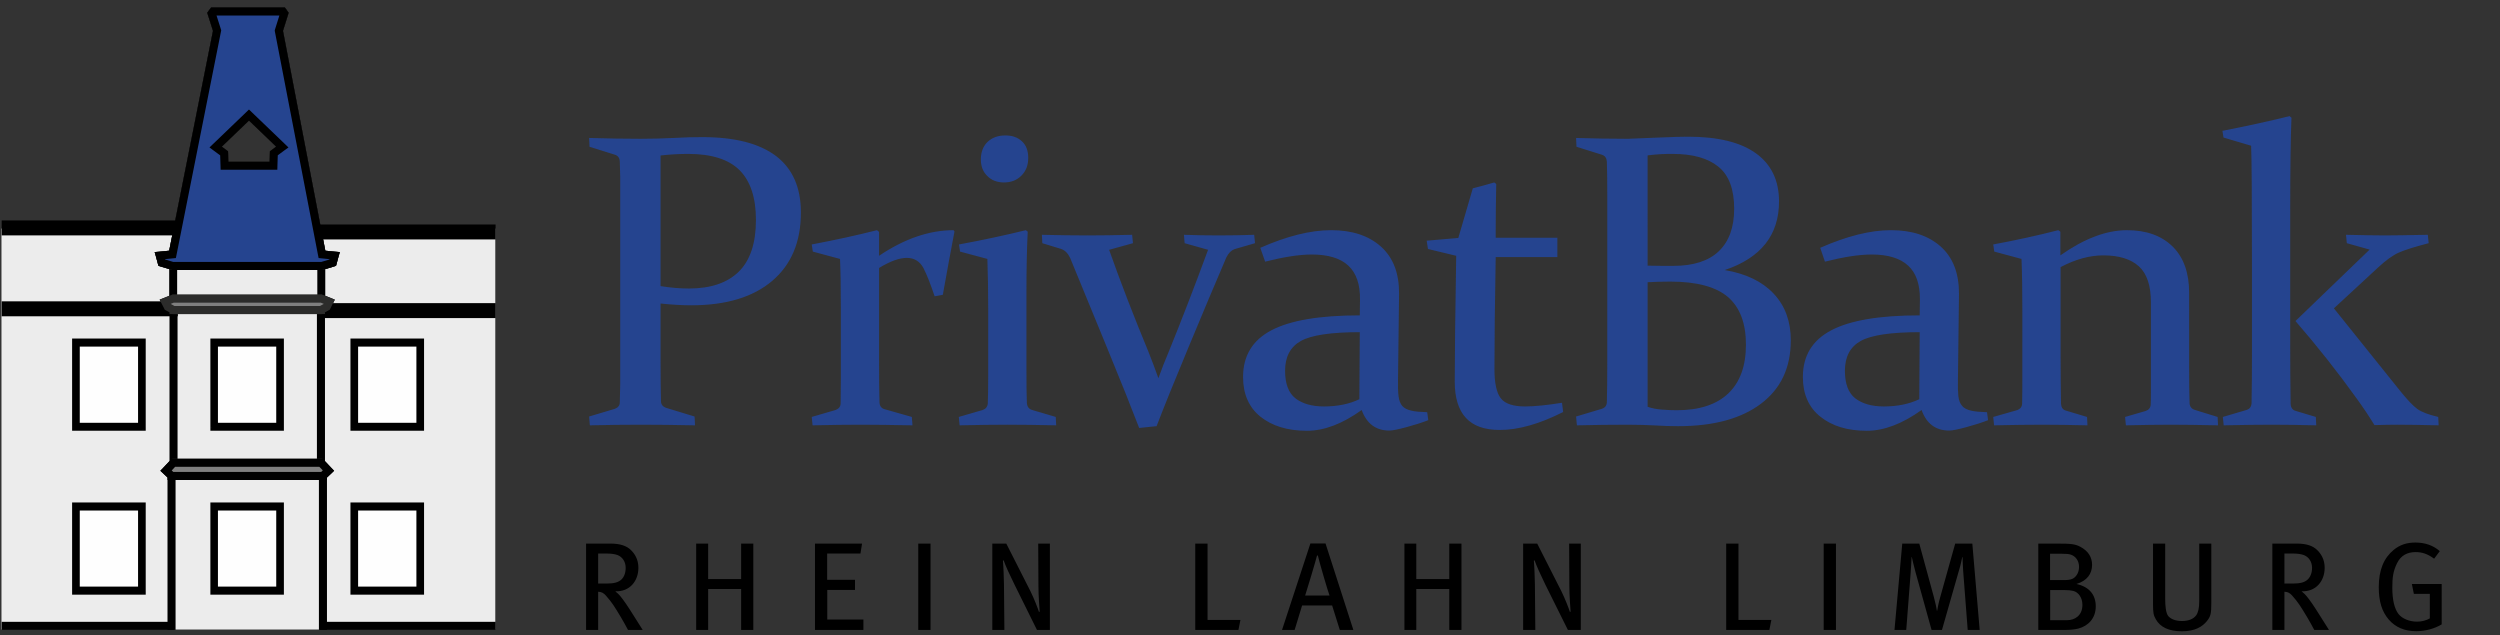 <?xml version="1.0" encoding="utf-8"?>
<!-- Generator: Adobe Illustrator 22.1.0, SVG Export Plug-In . SVG Version: 6.00 Build 0)  -->
<svg version="1.1" id="Ebene_1" xmlns="http://www.w3.org/2000/svg" xmlns:xlink="http://www.w3.org/1999/xlink" x="0px" y="0px"
	 width="669px" height="170px" viewBox="0 0 669 170" style="enable-background:new 0 0 669 170;" xml:space="preserve">
<rect x="0" y="0" width="669" height="170" fill="#333333" stroke="none"/>
<g id="Ebene_x0020_1">
	<g>
		<polygon style="fill:#ECECEC;" points="0.396,61.157 132.538,61.157 132.538,168.462 0.396,168.462 		"/>
	</g>
	<g>
		<rect x="0.449" y="80.637" width="47.118" height="4"/>
	</g>
	<g>
		<rect x="85.5" y="81.118" width="47.118" height="4"/>
	</g>
	<g>
		<g>
			<path d="M87.496,127.331v41.236H85.34v-41.236l0.346-0.798L87.496,127.331z M85.34,127.331v-0.479l0.346-0.319L85.34,127.331z
				 M88.641,126.721l-1.49,1.383l-1.464-1.568l1.464-1.383l1.518,0.054L88.641,126.721z M88.667,125.205l0.746,0.772l-0.772,0.745
				L88.667,125.205z M86.671,123.078l1.996,2.126l-1.544,1.462l-1.996-2.1l-0.32-0.745L86.671,123.078z M85.127,124.566l-0.32-0.319
				v-0.426L85.127,124.566z M86.963,82.958v40.864h-2.156V82.958l0.559-0.931L86.963,82.958z M84.808,82.958V82.32l0.559-0.293
				L84.808,82.958z M87.949,83.038l-1.544,0.852l-1.037-1.861l1.544-0.852l1.49,1.409L87.949,83.038z M88.402,82.586l-0.159,0.293
				l-0.293,0.159L88.402,82.586z M89.067,81.23l-0.665,1.356l-1.943-0.957l0.691-1.356l1.357-0.531L89.067,81.23z M88.508,79.741
				l1.091,0.452l-0.532,1.036L88.508,79.741z M86.378,78.89l2.13,0.852l-0.799,1.993l-2.13-0.852l-0.665-0.984L86.378,78.89z
				 M85.579,80.884l-0.665-0.267v-0.719L85.579,80.884z M87.044,71.207v8.694h-2.13v-8.694l0.746-1.011L87.044,71.207z
				 M84.914,71.207v-0.798l0.746-0.212L84.914,71.207z M89.36,71.313l-3.061,0.931l-0.638-2.047l3.088-0.931l1.331,1.303
				L89.36,71.313z M90.079,70.569l-0.159,0.559l-0.559,0.186L90.079,70.569z M90.583,68.681l-0.506,1.888L88,69.984l0.532-1.861
				l1.146-0.772L90.583,68.681z M89.679,67.351l1.252,0.105l-0.346,1.224L89.679,67.351z M86.245,67.006l3.435,0.346l-0.212,2.126
				l-3.435-0.346L85.1,68.255L86.245,67.006z M86.032,69.132l-0.772-0.079l-0.159-0.798L86.032,69.132z M75.677,7.983l11.526,59.873
				L85.1,68.254L73.575,8.381l0.026-0.531L75.677,7.983z M73.575,8.381l-0.054-0.267L73.6,7.848L73.575,8.381z M77.248,3.409
				L75.65,8.514L73.601,7.85l1.598-5.105L76.236,2L77.248,3.409z M70.371,2.001h1.351l-0.418,1.3L70.371,2.001z M66.36,2.001h9.877
				v2.154H66.36l0,0C66.36,4.155,66.36,2.001,66.36,2.001z M56.484,2.001h9.877v2.154h-9.877l-1.038-0.746L56.484,2.001z
				 M57.07,8.515L55.446,3.41l2.049-0.664l1.624,5.105l0.026,0.531L57.07,8.515z M59.119,7.85l0.079,0.267l-0.054,0.267L59.119,7.85
				z M45.117,67.857L57.044,7.983l2.103,0.398L47.22,68.282l-0.932,0.852L45.117,67.857z M47.22,68.282l-0.159,0.772l-0.772,0.079
				L47.22,68.282z M42.669,67.351l3.408-0.346l0.212,2.126l-3.408,0.346l-1.146-0.798L42.669,67.351z M41.737,68.681l-0.346-1.224
				l1.278-0.105L41.737,68.681z M42.242,70.569l-0.506-1.888l2.077-0.559l0.506,1.888l-1.357,1.303L42.242,70.569z M42.962,71.313
				l-0.559-0.186l-0.159-0.559L42.962,71.313z M46.022,72.244l-3.061-0.931l0.638-2.047l3.061,0.931l0.746,1.011L46.022,72.244z
				 M46.661,70.196l0.746,0.212v0.798L46.661,70.196z M45.276,79.901v-8.694h2.13v8.694l-0.665,0.983L45.276,79.901z M47.406,79.901
				v0.719l-0.665,0.267L47.406,79.901z M43.812,79.741l2.13-0.852l0.799,1.993l-2.13,0.852l-1.357-0.505L43.812,79.741z
				 M43.253,81.23l-0.532-1.036l1.091-0.452L43.253,81.23z M43.946,82.586l-0.691-1.356l1.916-0.957l0.691,1.356l-1.49,1.409
				L43.946,82.586z M44.372,83.038l-0.293-0.159l-0.133-0.293L44.372,83.038z M45.916,83.889l-1.544-0.852l1.037-1.861l1.544,0.852
				l0.559,0.931L45.916,83.889z M46.953,82.028l0.559,0.293v0.638L46.953,82.028z M45.357,123.822V82.958h2.156v40.864l-0.293,0.745
				L45.357,123.822z M47.514,123.822v0.426l-0.293,0.319L47.514,123.822z M43.652,125.205l1.996-2.126l1.569,1.488l-1.996,2.1
				l-1.518,0.054L43.652,125.205z M43.706,126.721l-0.799-0.745l0.745-0.772L43.706,126.721z M45.17,128.104l-1.464-1.383
				l1.464-1.568l1.464,1.383l0.346,0.798L45.17,128.104z M46.635,126.533l0.346,0.319v0.479L46.635,126.533z M44.825,168.568
				v-41.236h2.156v41.236H44.825z"/>
		</g>
	</g>
	<g>
		<g>
			<polygon style="fill:#2C2C2B;" points="86.166,69.187 46.156,69.187 46.156,67.033 86.166,67.033 			"/>
		</g>
	</g>
	<g>
		<g>
			<polygon style="fill:#2C2C2B;" points="86.166,72.244 46.156,72.244 46.156,70.089 86.166,70.089 			"/>
		</g>
	</g>
	<g>
		<g>
			<polygon style="fill:#2C2C2B;" points="86.166,80.99 46.156,80.99 46.156,78.837 86.166,78.837 			"/>
		</g>
	</g>
	<g>
		<g>
			<polygon style="fill:#2C2C2B;" points="86.166,84.048 46.156,84.048 46.156,81.894 86.166,81.894 			"/>
		</g>
	</g>
	<g>
		<g>
			<polygon style="fill:#2C2C2B;" points="86.272,124.912 46.103,124.912 46.103,122.758 86.272,122.758 			"/>
		</g>
	</g>
	<g>
		<g>
			<polygon style="fill:#2C2C2B;" points="86.778,128.447 45.463,128.447 45.463,126.295 86.778,126.295 			"/>
		</g>
	</g>
	<g>
		<g>
			<path style="fill:#2C2C2B;" d="M60.077,43.264h6.548v2.154h-6.548l-1.065-1.036L60.077,43.264z M60.077,45.418H59.04
				l-0.026-1.036L60.077,45.418z M61.062,40.977l0.106,3.323l-2.156,0.079l-0.106-3.323l1.703-0.903L61.062,40.977z M60.609,40.152
				l0.426,0.319l0.026,0.505L60.609,40.152z M58.347,38.477l2.263,1.676l-1.278,1.729l-2.263-1.676l-0.106-1.621L58.347,38.477z
				 M57.07,40.207l-1.012-0.743l0.904-0.878L57.07,40.207z M67.372,31.566l-8.917,8.561l-1.49-1.542l8.917-8.561h1.49V31.566z
				 M65.88,30.023l0.746-0.719l0.746,0.719H65.88z M74.799,40.126l-8.917-8.561l1.49-1.542l8.917,8.561l-0.133,1.621L74.799,40.126z
				 M76.29,38.585l0.904,0.878l-1.037,0.743L76.29,38.585z M72.643,40.152l2.263-1.676l1.252,1.729l-2.263,1.676l-1.703-0.903
				L72.643,40.152z M72.19,40.977l0.026-0.505l0.426-0.319L72.19,40.977z M72.084,44.3l0.106-3.323l2.156,0.079l-0.106,3.323
				l-1.064,1.036L72.084,44.3z M74.241,44.38l-0.026,1.036h-1.038L74.241,44.38z M66.626,43.264h6.548v2.154h-6.548V43.264z"/>
		</g>
	</g>
	<g>
		<g>
			<path style="fill:#BABABA;" d="M66.626,44.353h-6.548l-0.106-3.323l-2.263-1.676l8.917-8.561l8.917,8.561L73.28,41.03
				l-0.106,3.323C73.175,44.353,66.626,44.353,66.626,44.353z M46.209,71.18h39.904l2.927-0.903l0.532-1.861l-3.435-0.346
				L74.612,8.169l1.624-5.105h-9.877h-9.877l1.624,5.105l-11.924,59.9l-3.408,0.346l0.506,1.861L46.209,71.18z"/>
		</g>
		<g id="_x31_">
			<path style="fill:#2C2C2B;" d="M60.077,43.264h6.548v2.154h-6.548l-1.065-1.036L60.077,43.264z M60.077,45.418H59.04
				l-0.026-1.036L60.077,45.418z M61.062,40.977l0.106,3.323l-2.156,0.079l-0.106-3.323l1.703-0.903L61.062,40.977z M60.609,40.152
				l0.426,0.319l0.026,0.505L60.609,40.152z M58.347,38.477l2.263,1.676l-1.278,1.729l-2.263-1.676l-0.106-1.621L58.347,38.477z
				 M57.07,40.207l-1.012-0.743l0.904-0.878L57.07,40.207z M67.372,31.566l-8.917,8.561l-1.49-1.542l8.917-8.561h1.49V31.566z
				 M65.88,30.023l0.746-0.719l0.746,0.719H65.88z M74.799,40.126l-8.917-8.561l1.49-1.542l8.917,8.561l-0.133,1.621L74.799,40.126z
				 M76.29,38.585l0.904,0.878l-1.037,0.743L76.29,38.585z M72.643,40.152l2.263-1.676l1.252,1.729l-2.263,1.676l-1.703-0.903
				L72.643,40.152z M72.19,40.977l0.026-0.505l0.426-0.319L72.19,40.977z M72.084,44.3l0.106-3.323l2.156,0.079l-0.106,3.323
				l-1.064,1.036L72.084,44.3z M74.241,44.38l-0.026,1.036h-1.038L74.241,44.38z M66.626,43.264h6.548v2.154h-6.548l0,0V43.264z
				 M86.113,72.244H46.209V70.09h39.904l0.32,2.1L86.113,72.244z M86.432,72.191l-0.159,0.054h-0.159L86.432,72.191z M89.36,71.313
				l-2.927,0.878l-0.638-2.047l2.954-0.878l1.331,1.303L89.36,71.313z M90.079,70.569l-0.159,0.559l-0.559,0.186L90.079,70.569z
				 M90.583,68.681l-0.506,1.888L88,69.984l0.532-1.861l1.146-0.772L90.583,68.681z M89.679,67.351l1.252,0.105l-0.346,1.224
				L89.679,67.351z M86.245,67.006l3.435,0.346l-0.212,2.126l-3.435-0.346L85.1,68.255L86.245,67.006z M86.032,69.132l-0.772-0.079
				l-0.159-0.798L86.032,69.132z M75.677,7.983l11.526,59.873L85.1,68.254L73.547,8.381l0.054-0.531L75.677,7.983z M73.547,8.381
				l-0.026-0.267L73.6,7.848L73.547,8.381z M77.248,3.409L75.65,8.514L73.601,7.85l1.598-5.105L76.236,2L77.248,3.409z
				 M70.371,2.001h1.351l-0.418,1.3L70.371,2.001z M66.36,2.001h9.877v2.154H66.36l0,0C66.36,4.155,66.36,2.001,66.36,2.001z
				 M56.484,2.001h9.877v2.154h-9.877l-1.038-0.746L56.484,2.001z M57.07,8.515L55.446,3.41l2.049-0.664l1.624,5.105l0.026,0.531
				L57.07,8.515z M59.119,7.85l0.079,0.267l-0.054,0.267L59.119,7.85z M45.117,67.857L57.044,7.983l2.103,0.398L47.22,68.282
				l-0.932,0.852L45.117,67.857z M47.22,68.282l-0.159,0.772l-0.772,0.079L47.22,68.282z M42.669,67.351l3.408-0.346l0.212,2.126
				l-3.408,0.346l-1.146-0.798L42.669,67.351z M41.737,68.681l-0.346-1.224l1.278-0.105L41.737,68.681z M42.242,70.569l-0.506-1.888
				l2.077-0.559l0.506,1.861l-1.357,1.329L42.242,70.569z M42.962,71.313l-0.559-0.186l-0.159-0.559L42.962,71.313z M45.89,72.191
				l-2.927-0.878l0.638-2.047l2.927,0.878l-0.32,2.1L45.89,72.191z M46.209,72.244H46.05l-0.16-0.054L46.209,72.244z"/>
		</g>
	</g>
	<g>
		<g>
			<path style="fill:#636362;" d="M66.626,44.353h-6.548l-0.106-3.323l-2.263-1.676l8.917-8.561l8.917,8.561L73.28,41.03
				l-0.106,3.323C73.175,44.353,66.626,44.353,66.626,44.353z M46.209,71.18h39.904l2.927-0.903l0.532-1.861l-3.435-0.346
				L74.612,8.169l1.624-5.105h-9.877h-9.877l1.624,5.105l-11.924,59.9l-3.408,0.346l0.506,1.861L46.209,71.18z"/>
		</g>
	</g>
	<g>
		<g>
			<path style="fill:#25448F;" d="M66.626,44.353h-6.548l-0.106-3.323l-2.263-1.676l8.917-8.561l8.917,8.561L73.28,41.03
				l-0.106,3.323C73.175,44.353,66.626,44.353,66.626,44.353z M46.209,71.18h39.904l2.927-0.903l0.532-1.861l-3.435-0.346
				L74.612,8.169l1.624-5.105h-9.877h-9.877l1.624,5.105l-11.924,59.9l-3.408,0.346l0.506,1.861L46.209,71.18z"/>
		</g>
		<g id="_x31__2_">
			<path d="M60.077,43.264h6.548v2.154h-6.548l-1.065-1.036L60.077,43.264z M60.077,45.418H59.04l-0.026-1.036L60.077,45.418z
				 M61.062,40.977l0.106,3.323l-2.156,0.079l-0.106-3.323l1.703-0.903L61.062,40.977z M60.609,40.152l0.426,0.319l0.026,0.505
				L60.609,40.152z M58.347,38.477l2.263,1.676l-1.278,1.729l-2.263-1.676l-0.106-1.621L58.347,38.477z M57.07,40.207l-1.012-0.743
				l0.904-0.878L57.07,40.207z M67.372,31.566l-8.917,8.561l-1.49-1.542l8.917-8.561h1.49V31.566z M65.88,30.023l0.746-0.719
				l0.746,0.719H65.88z M74.799,40.126l-8.917-8.561l1.49-1.542l8.917,8.561l-0.133,1.621L74.799,40.126z M76.29,38.585l0.904,0.878
				l-1.037,0.743L76.29,38.585z M72.643,40.152l2.263-1.676l1.252,1.729l-2.263,1.676l-1.703-0.903L72.643,40.152z M72.19,40.977
				l0.026-0.505l0.426-0.319L72.19,40.977z M72.084,44.3l0.106-3.323l2.156,0.079l-0.106,3.323l-1.064,1.036L72.084,44.3z
				 M74.241,44.38l-0.026,1.036h-1.038L74.241,44.38z M66.626,43.264h6.548v2.154h-6.548l0,0V43.264z M86.113,72.244H46.209V70.09
				h39.904l0.32,2.1L86.113,72.244z M86.432,72.191l-0.159,0.054h-0.159L86.432,72.191z M89.36,71.313l-2.927,0.878l-0.638-2.047
				l2.954-0.878l1.331,1.303L89.36,71.313z M90.079,70.569l-0.159,0.559l-0.559,0.186L90.079,70.569z M90.583,68.681l-0.506,1.888
				L88,69.984l0.532-1.861l1.146-0.772L90.583,68.681z M89.679,67.351l1.252,0.105l-0.346,1.224L89.679,67.351z M86.245,67.006
				l3.435,0.346l-0.212,2.126l-3.435-0.346L85.1,68.255L86.245,67.006z M86.032,69.132l-0.772-0.079l-0.159-0.798L86.032,69.132z
				 M75.677,7.983l11.526,59.873L85.1,68.254L73.547,8.381l0.054-0.531L75.677,7.983z M73.547,8.381l-0.026-0.267L73.6,7.848
				L73.547,8.381z M77.248,3.409L75.65,8.514L73.601,7.85l1.598-5.105L76.236,2L77.248,3.409z M70.371,2.001h1.351l-0.418,1.3
				L70.371,2.001z M66.36,2.001h9.877v2.154H66.36l0,0C66.36,4.155,66.36,2.001,66.36,2.001z M56.484,2.001h9.877v2.154h-9.877
				l-1.038-0.746L56.484,2.001z M57.07,8.515L55.446,3.41l2.049-0.664l1.624,5.105l0.026,0.531L57.07,8.515z M59.119,7.85
				l0.079,0.267l-0.054,0.267L59.119,7.85z M45.117,67.857L57.044,7.983l2.103,0.398L47.22,68.282l-0.932,0.852L45.117,67.857z
				 M47.22,68.282l-0.159,0.772l-0.772,0.079L47.22,68.282z M42.669,67.351l3.408-0.346l0.212,2.126l-3.408,0.346l-1.146-0.798
				L42.669,67.351z M41.737,68.681l-0.346-1.224l1.278-0.105L41.737,68.681z M42.242,70.569l-0.506-1.888l2.077-0.559l0.506,1.861
				l-1.357,1.329L42.242,70.569z M42.962,71.313l-0.559-0.186l-0.159-0.559L42.962,71.313z M45.89,72.191l-2.927-0.878l0.638-2.047
				l2.927,0.878l-0.32,2.1L45.89,72.191z M46.209,72.244H46.05l-0.16-0.054L46.209,72.244z"/>
		</g>
	</g>
	<g>
		<g>
			<polygon style="fill:#7F7F7F;" points="86.032,79.901 46.315,79.901 44.212,80.751 44.904,82.107 46.421,82.958 46.421,82.985 
				85.9,82.985 85.9,82.958 87.416,82.107 88.109,80.751 			"/>
		</g>
		<g id="_x31__3_">
			<path style="fill:#2C2C2B;" d="M46.315,78.837h39.717v2.154H46.315l-0.399-2.073L46.315,78.837z M45.916,78.917l0.186-0.079
				h0.212L45.916,78.917z M43.812,79.741l2.103-0.824l0.799,1.993l-2.103,0.824l-1.357-0.505L43.812,79.741z M43.253,81.23
				l-0.532-1.036l1.091-0.452L43.253,81.23z M43.946,82.586l-0.691-1.356l1.916-0.957l0.691,1.356l-1.49,1.409L43.946,82.586z
				 M44.372,83.038l-0.293-0.159l-0.133-0.293L44.372,83.038z M45.916,83.889l-1.544-0.852l1.037-1.861l1.544,0.852l0.559,0.931
				L45.916,83.889z M46.953,82.028l0.559,0.293v0.638L46.953,82.028z M45.357,82.985v-0.026h2.156v0.026l-1.091,1.064L45.357,82.985
				z M46.421,84.048h-1.064v-1.064L46.421,84.048z M85.9,84.048H46.421v-2.154h39.478l1.065,1.09L85.9,84.048z M86.963,82.985v1.064
				h-1.064L86.963,82.985z M86.963,82.958v0.026h-2.13v-0.026l0.532-0.931L86.963,82.958z M84.835,82.958V82.32l0.532-0.293
				L84.835,82.958z M87.949,83.038l-1.544,0.852l-1.037-1.861l1.544-0.852l1.49,1.409L87.949,83.038z M88.402,82.586l-0.159,0.293
				l-0.293,0.159L88.402,82.586z M89.067,81.23l-0.665,1.356l-1.943-0.957l0.691-1.356l1.357-0.531L89.067,81.23z M88.508,79.741
				l1.091,0.452l-0.532,1.036L88.508,79.741z M86.432,78.917l2.077,0.824l-0.799,1.993l-2.077-0.824l0.399-2.073L86.432,78.917z
				 M86.032,78.837h0.186l0.212,0.079L86.032,78.837z"/>
		</g>
	</g>
	<g>
		<g>
			<polygon style="fill:#7F7F7F;" points="85.9,123.849 46.421,123.849 44.426,125.923 45.89,127.331 45.89,127.358 86.432,127.358 
				86.432,127.331 87.895,125.923 			"/>
		</g>
		<g id="_x31__4_">
			<path d="M46.421,122.758h39.478v2.154H46.421l-0.772-1.809L46.421,122.758z M45.65,123.103l0.32-0.346h0.453L45.65,123.103z
				 M43.652,125.205l1.996-2.1l1.544,1.462l-1.969,2.1l-1.518,0.054L43.652,125.205z M43.706,126.721l-0.799-0.745l0.745-0.772
				L43.706,126.721z M45.17,128.104l-1.464-1.383l1.464-1.568l1.464,1.383l0.346,0.798L45.17,128.104z M46.635,126.533l0.346,0.319
				v0.479L46.635,126.533z M44.825,127.358v-0.026h2.156v0.026l-1.091,1.09L44.825,127.358z M45.89,128.447h-1.065v-1.09
				L45.89,128.447z M86.432,128.447H45.89v-2.154h40.542l1.065,1.064L86.432,128.447z M87.496,127.358v1.09H86.43L87.496,127.358z
				 M87.496,127.331v0.026H85.34v-0.026l0.346-0.798L87.496,127.331z M85.34,127.331v-0.479l0.346-0.319L85.34,127.331z
				 M88.641,126.721l-1.464,1.383l-1.49-1.568l1.464-1.383l1.518,0.054L88.641,126.721z M88.667,125.205l0.746,0.772l-0.772,0.745
				L88.667,125.205z M86.671,123.103l1.996,2.1l-1.544,1.462l-1.996-2.1l0.772-1.809L86.671,123.103z M85.9,122.758h0.479
				l0.293,0.346L85.9,122.758z"/>
		</g>
	</g>
	<g>
		<g>
			<polygon style="fill:#FEFEFE;" points="57.309,91.679 74.932,91.679 74.932,114.197 57.309,114.197 			"/>
		</g>
		<g id="_x31__5_">
			<path d="M74.932,92.742H57.309v-2.154h17.623l1.037,1.09L74.932,92.742z M74.932,90.589h1.037v1.09L74.932,90.589z
				 M73.92,114.197V91.678h2.049v22.519l-1.037,1.064L73.92,114.197z M75.969,114.197v1.064h-1.037L75.969,114.197z M57.309,113.133
				h17.623v2.126H57.309l-1.012-1.064L57.309,113.133z M57.309,115.262h-1.012v-1.064L57.309,115.262z M58.32,91.679v22.519h-2.023
				V91.679l1.012-1.09L58.32,91.679z M56.297,91.679v-1.09h1.012L56.297,91.679z"/>
		</g>
	</g>
	<g>
		<g>
			<polygon style="fill:#FEFEFE;" points="57.309,135.52 74.932,135.52 74.932,158.066 57.309,158.066 			"/>
		</g>
		<g id="_x31__6_">
			<path d="M74.932,136.611H57.309v-2.154h17.623l1.037,1.064L74.932,136.611z M74.932,134.457h1.037v1.064L74.932,134.457z
				 M73.92,158.066V135.52h2.049v22.545l-1.037,1.064L73.92,158.066z M75.969,158.066v1.064h-1.037L75.969,158.066z M57.309,156.976
				h17.623v2.154H57.309l-1.012-1.064L57.309,156.976z M57.309,159.129h-1.012v-1.064L57.309,159.129z M58.32,135.52v22.545h-2.023
				V135.52l1.012-1.064L58.32,135.52z M56.297,135.52v-1.064h1.012L56.297,135.52z"/>
		</g>
	</g>
	<g>
		<g>
			<polygon style="fill:#FEFEFE;" points="20.334,91.679 37.957,91.679 37.957,114.197 20.334,114.197 			"/>
		</g>
		<g id="_x31__7_">
			<path d="M37.957,92.742H20.334v-2.154h17.623l1.037,1.09L37.957,92.742z M37.957,90.589h1.037v1.09L37.957,90.589z
				 M36.945,114.197V91.678h2.049v22.519l-1.037,1.064L36.945,114.197z M38.995,114.197v1.064h-1.038L38.995,114.197z
				 M20.334,113.133h17.623v2.126H20.334l-1.037-1.064L20.334,113.133z M20.334,115.262h-1.037v-1.064L20.334,115.262z
				 M21.345,91.679v22.519h-2.049V91.679l1.037-1.09L21.345,91.679z M19.296,91.679v-1.09h1.037L19.296,91.679z"/>
		</g>
	</g>
	<g>
		<g>
			<polygon style="fill:#FEFEFE;" points="20.334,135.52 37.957,135.52 37.957,158.066 20.334,158.066 			"/>
		</g>
		<g id="_x31__8_">
			<path d="M37.957,136.611H20.334v-2.154h17.623l1.037,1.064L37.957,136.611z M37.957,134.457h1.037v1.064L37.957,134.457z
				 M36.945,158.066V135.52h2.049v22.545l-1.037,1.064L36.945,158.066z M38.995,158.066v1.064h-1.038L38.995,158.066z
				 M20.334,156.976h17.623v2.154H20.334l-1.037-1.064L20.334,156.976z M20.334,159.129h-1.037v-1.064L20.334,159.129z
				 M21.345,135.52v22.545h-2.049V135.52l1.037-1.064L21.345,135.52z M19.296,135.52v-1.064h1.037L19.296,135.52z"/>
		</g>
	</g>
	<g>
		<g>
			<polygon style="fill:#FEFEFE;" points="94.817,91.679 112.44,91.679 112.44,114.197 94.817,114.197 			"/>
		</g>
		<g id="_x31__9_">
			<path d="M112.44,92.742H94.817v-2.154h17.623l1.037,1.09L112.44,92.742z M112.44,90.589h1.037v1.09L112.44,90.589z
				 M111.428,114.197V91.678h2.049v22.519l-1.037,1.064L111.428,114.197z M113.477,114.197v1.064h-1.037L113.477,114.197z
				 M94.817,113.133h17.623v2.126H94.817l-1.037-1.064L94.817,113.133z M94.817,115.262H93.78v-1.064L94.817,115.262z
				 M95.829,91.679v22.519H93.78V91.679l1.037-1.09L95.829,91.679z M93.78,91.679v-1.09h1.037L93.78,91.679z"/>
		</g>
	</g>
	<g>
		<g>
			<polygon style="fill:#FEFEFE;" points="94.817,135.52 112.44,135.52 112.44,158.066 94.817,158.066 			"/>
		</g>
		<g id="_x31__10_">
			<path d="M112.44,136.611H94.817v-2.154h17.623l1.037,1.064L112.44,136.611z M112.44,134.457h1.037v1.064L112.44,134.457z
				 M111.428,158.066V135.52h2.049v22.545l-1.037,1.064L111.428,158.066z M113.477,158.066v1.064h-1.037L113.477,158.066z
				 M94.817,156.976h17.623v2.154H94.817l-1.037-1.064L94.817,156.976z M94.817,159.129H93.78v-1.064L94.817,159.129z
				 M95.829,135.52v22.545H93.78V135.52l1.037-1.064L95.829,135.52z M93.78,135.52v-1.064h1.037L93.78,135.52z"/>
		</g>
	</g>
	<g>
		<rect x="0.449" y="58.989" width="47.118" height="4"/>
	</g>
	<g>
		<rect x="85.5" y="60.073" width="47.118" height="4"/>
	</g>
	<g>
		<rect x="0.449" y="166.4" width="46.078" height="2.168"/>
	</g>
	<g>
		<rect x="85.634" y="166.399" width="46.984" height="2.168"/>
	</g>
	<g>
		<path d="M171.986,168.568c-0.478-0.73-2.362-3.763-3.373-5.335c-0.759-1.208-1.462-2.19-1.939-2.836
			c-0.393-0.533-0.928-1.292-2.024-2.162c3.879,0.14,6.185-2.752,6.185-6.317c0-2.246-1.012-3.79-2.052-4.773
			c-1.096-1.039-2.727-1.684-5.454-1.684h-6.494v23.107h3.232v-10.22c0.955,0.028,1.462,0.365,2.08,1.039
			c1.631,1.853,2.22,2.807,3.992,5.756c0.928,1.601,1.237,2.134,1.912,3.425h3.936l0,0L171.986,168.568L171.986,168.568z
			 M167.432,151.948c0,1.348-0.422,2.443-1.124,3.116c-0.815,0.758-1.939,1.095-3.992,1.095h-2.249v-8.03h2.417
			c1.209,0,2.136,0.169,2.811,0.421C166.56,149.056,167.432,150.319,167.432,151.948z M201.588,168.568v-23.107h-3.261v9.49H189.5
			v-9.49h-3.205v23.107h3.205v-10.949h8.827v10.949H201.588z M231.048,168.568v-2.78h-9.67v-7.918h7.421v-2.723h-7.45v-7.019h8.912
			l0.422-2.667h-12.594v23.107L231.048,168.568L231.048,168.568z M249.012,168.568v-23.107h-3.289v23.107H249.012z M280.947,168.568
			v-23.107h-3.12l0.057,11.343c0,2.555,0.281,6.205,0.338,6.879l-0.197,0.057c-0.169-0.618-1.321-3.622-2.277-5.531l-6.466-12.747
			h-3.739v23.107h3.232l-0.112-12.129c-0.057-2.162-0.112-4.464-0.281-6.429l0.197-0.057c0.45,1.348,1.658,3.958,2.839,6.346
			l6.073,12.269L280.947,168.568L280.947,168.568L280.947,168.568z M331.94,165.901h-8.799v-20.44h-3.289v23.107h11.554
			L331.94,165.901z M362.16,168.568l-7.45-23.135h-4.048l-7.59,23.135h3.373l1.996-6.542h8.04l2.052,6.542H362.16z M355.779,159.36
			h-6.521c0.393-1.123,2.867-9.405,3.177-10.697h0.224C352.94,150.01,355.358,158.292,355.779,159.36z M391.087,168.568v-23.107
			h-3.261v9.49H379v-9.49h-3.177v23.107H379v-10.949h8.827v10.949H391.087z M423.022,168.568v-23.107h-3.12l0.057,11.343
			c0,2.555,0.281,6.205,0.338,6.879l-0.197,0.057c-0.169-0.618-1.321-3.622-2.277-5.531l-6.466-12.747h-3.767v23.107h3.261
			l-0.112-12.129c-0.057-2.162-0.112-4.464-0.281-6.429l0.197-0.057c0.45,1.348,1.658,3.958,2.811,6.346l6.1,12.269L423.022,168.568
			L423.022,168.568L423.022,168.568z M474.016,165.901h-8.799v-20.44h-3.289v23.107h11.554L474.016,165.901z M491.305,168.568
			v-23.107h-3.289v23.107H491.305z M529.762,168.568l-1.968-23.107h-4.582l-4.02,14.375c-0.45,1.516-0.703,3.032-0.815,3.622h-0.057
			c-0.057-0.505-0.338-1.937-0.843-3.79l-3.879-14.207h-4.554l-2.08,23.107h3.148l1.181-15.273c0.112-1.208,0.197-3.425,0.253-4.239
			h0.057c0.141,0.618,0.534,2.443,1.04,4.239l4.244,15.273h2.784l4.582-16.032c0.393-1.235,0.703-2.78,0.843-3.454h0.084
			c0.028,0.674,0.057,2.527,0.169,3.763l1.209,15.723H529.762z M560.825,162.252c0-3.032-1.687-5.222-5.173-5.98
			c2.811-0.842,4.189-2.695,4.189-5.11c0-2.105-1.069-3.734-3.12-4.829c-1.434-0.758-2.474-0.87-6.381-0.87h-4.892v23.107h7.056
			c1.209,0,2.615-0.084,3.655-0.365C558.829,167.502,560.825,165.452,560.825,162.252z M557.255,161.858
			c0,2.948-2.136,4.099-4.048,4.099h-4.582v-8.058h3.739c1.124,0,1.799,0.084,2.417,0.224
			C556.215,158.461,557.255,159.977,557.255,161.858z M556.355,151.694c0,0.787-0.224,1.656-0.674,2.246
			c-0.674,0.927-1.377,1.292-3.43,1.292h-3.654v-7.047h3.148c1.181,0,1.827,0.057,2.361,0.224
			C555.455,148.83,556.355,150.095,556.355,151.694z M591.748,161.325v-15.863h-3.232v15.414c0,1.825-0.281,3.061-0.843,3.818
			c-0.731,0.954-2.024,1.488-3.767,1.488c-1.827,0-3.008-0.561-3.655-1.292c-0.674-0.787-0.843-2.807-0.843-4.493V145.46h-3.261
			v16.144c0,2.414,0.141,3.061,0.759,4.127c1.181,2.105,3.486,3.201,6.971,3.201c3.57,0,5.482-1.263,6.662-2.695
			C591.579,164.947,591.748,164.245,591.748,161.325z M623.233,168.568c-0.478-0.73-2.362-3.763-3.373-5.335
			c-0.759-1.208-1.462-2.19-1.939-2.836c-0.393-0.533-0.928-1.292-2.024-2.162c3.879,0.14,6.185-2.752,6.185-6.317
			c0-2.246-1.012-3.79-2.052-4.773c-1.096-1.039-2.699-1.684-5.454-1.684h-6.494v23.107h3.232v-10.22
			c0.956,0.028,1.462,0.365,2.08,1.039c1.631,1.853,2.221,2.807,3.992,5.756c0.928,1.601,1.237,2.134,1.912,3.425L623.233,168.568
			L623.233,168.568L623.233,168.568z M618.706,151.948c0,1.348-0.45,2.443-1.153,3.116c-0.815,0.758-1.939,1.095-3.992,1.095h-2.249
			v-8.03h2.417c1.209,0,2.136,0.169,2.811,0.421C617.835,149.056,618.706,150.319,618.706,151.948z M653.396,167.081v-10.809h-7.983
			l0.534,2.64h4.273v6.57c-0.956,0.533-2.108,0.87-3.43,0.87c-1.968,0-3.963-0.758-4.976-2.077
			c-1.069-1.404-1.631-3.791-1.631-6.963c0-2.752,0.197-4.408,1.265-6.598c1.012-2.077,2.755-2.976,4.976-2.976
			c1.771,0,3.232,0.505,4.947,1.769l1.518-2.022c-1.799-1.572-4.02-2.302-6.521-2.302c-2.305,0-4.132,0.59-5.819,1.965
			c-2.643,2.19-3.992,5.362-3.992,9.995c0,3.79,0.843,6.513,2.67,8.648c1.799,2.077,4.244,3.116,7.337,3.116
			C649.011,168.905,651.512,168.232,653.396,167.081z"/>
	</g>
	<g>
		<path style="fill:#25448F;" d="M176.765,76.562c2.586,0.421,5.088,0.645,7.59,0.645c5.847,0,10.289-1.516,13.353-4.52
			c3.036-3.004,4.582-7.609,4.582-13.842c0-5.925-1.462-10.361-4.358-13.28c-2.924-2.92-7.506-4.38-13.747-4.38
			c-2.446,0-4.92,0.14-7.421,0.421v34.956H176.765z M176.765,96.833c0,2.19,0,4.155,0.028,5.896
			c0.028,1.769,0.057,3.341,0.084,4.717c0.057,0.842,0.506,1.404,1.434,1.713l7.562,2.302l0.112,2.359
			c-5.285-0.112-10.12-0.169-14.506-0.169c-4.442,0-8.996,0.057-13.634,0.169l-0.197-2.359l6.747-2.022
			c0.955-0.309,1.434-0.87,1.462-1.713c0.057-1.46,0.084-3.088,0.112-4.885c0-1.825,0-3.818,0-6.008V52.36c0-1.853,0-3.537,0-5.026
			c-0.028-1.488-0.057-2.864-0.112-4.072c-0.028-0.954-0.45-1.572-1.293-1.853l-6.803-2.134l-0.112-2.359
			c4.723,0.14,9.333,0.224,13.831,0.224c3.008,0,5.932-0.084,8.771-0.224c2.811-0.169,5.369-0.224,7.702-0.224
			c8.686,0,15.237,1.684,19.706,5.054c4.442,3.397,6.662,8.423,6.662,15.105c0,7.861-2.558,13.982-7.702,18.334
			s-12.369,6.513-21.646,6.513c-2.53,0-5.285-0.169-8.209-0.478v15.612L176.765,96.833L176.765,96.833z M217.218,65.416
			c6.1-1.151,11.92-2.414,17.457-3.818l0.562,0.449v6.401c6.747-4.548,13.409-6.851,19.931-6.851l0.253,0.337
			c-1.04,5.447-2.08,11.118-3.12,16.958l-2.193,0.393c-1.04-3.088-1.996-5.587-2.951-7.469c-0.955-1.853-2.474-2.807-4.498-2.807
			c-1.996,0-4.47,0.899-7.421,2.695v23.725c0,5.671,0.028,9.771,0.112,12.185c0.028,1.011,0.478,1.629,1.35,1.881l7.309,2.077
			l0.169,2.246c-5.706-0.112-10.374-0.169-13.999-0.169c-3.598,0-7.871,0.057-12.734,0.169l-0.224-2.246l6.354-1.853
			c0.872-0.309,1.321-0.87,1.377-1.713c0.028-1.572,0.057-3.818,0.057-6.738v-18.67c0-5.952-0.084-10.388-0.224-13.308l-7.281-1.965
			L217.218,65.416z M275.155,42.253c0,1.937-0.59,3.509-1.799,4.717c-1.209,1.235-2.783,1.853-4.666,1.853
			c-1.827,0-3.346-0.561-4.47-1.713c-1.181-1.123-1.743-2.611-1.743-4.464c0-1.965,0.619-3.537,1.799-4.689
			c1.237-1.151,2.811-1.713,4.779-1.713c1.799,0,3.261,0.505,4.385,1.544C274.593,38.827,275.155,40.315,275.155,42.253z
			 M256.629,65.416c6.409-1.179,12.369-2.471,17.879-3.818l0.506,0.393c-0.224,4.745-0.338,9.967-0.338,15.666v21.029
			c0,4.38,0.028,7.412,0.112,9.096c0.057,1.011,0.506,1.629,1.35,1.91l6.381,1.881l0.112,2.246
			c-5.06-0.112-9.389-0.169-13.016-0.169c-3.598,0-7.871,0.057-12.818,0.169l-0.224-2.246l6.381-1.853
			c0.843-0.309,1.293-0.87,1.377-1.713c0.057-1.404,0.112-3.818,0.112-7.16V82.542c0-4.773-0.084-9.181-0.224-13.252l-7.309-1.965
			L256.629,65.416z M278.809,62.833c4.611,0.112,8.714,0.169,12.285,0.169c3.289,0,7.252-0.057,11.863-0.169l0.224,2.246
			l-6.381,1.769c3.008,8.508,6.494,17.548,10.458,27.122c1.012,2.527,1.912,4.941,2.727,7.243c0.815-2.302,1.743-4.689,2.811-7.188
			c3.317-8.17,6.831-17.239,10.486-27.178l-6.269-1.769l-0.197-2.246c2.951,0.112,6.044,0.169,9.277,0.169
			c3.261,0,6.438-0.057,9.529-0.169l0.224,2.246l-5.51,1.601c-0.843,0.309-1.546,1.011-2.136,2.134
			c-2.867,6.71-6.24,14.656-10.064,23.893c-3.823,9.209-6.719,16.313-8.63,21.338l-4.666,0.478
			c-2.024-5.278-4.92-12.55-8.714-21.759c-3.795-9.209-7.028-17.098-9.727-23.668c-0.59-1.292-1.405-2.105-2.417-2.471l-5.06-1.544
			L278.809,62.833z M363.875,88.888c-7.674,0-12.959,0.787-15.771,2.359s-4.217,4.239-4.217,7.974c0,3.454,0.928,5.925,2.783,7.384
			c1.884,1.432,4.413,2.162,7.618,2.162c3.627,0,6.775-0.645,9.474-1.937L363.875,88.888z M337.253,66.313
			c7.14-3.145,13.465-4.717,18.948-4.717c5.623,0,10.064,1.46,13.353,4.408c3.261,2.92,4.892,7.16,4.835,12.662l-0.281,22.854
			c-0.028,1.853,0,3.369,0.141,4.493c0.141,1.151,0.478,1.993,0.984,2.611c0.534,0.618,1.35,1.011,2.417,1.263
			c1.04,0.252,2.474,0.365,4.273,0.421l0.281,2.134c-1.574,0.618-3.513,1.235-5.791,1.853c-2.278,0.618-3.823,0.927-4.61,0.927
			c-3.598,0-6.073-1.825-7.421-5.503c-5.144,3.706-10.036,5.559-14.646,5.559c-5.144,0-9.277-1.263-12.425-3.763
			c-3.12-2.499-4.666-6.065-4.666-10.641c0-5.644,2.502-9.798,7.534-12.466c5.06-2.667,12.932-4.015,23.698-4.015l0.057-4.267
			c0.057-4.072-1.012-7.076-3.12-9.041s-5.369-2.976-9.755-2.976c-3.346,0-7.506,0.645-12.51,1.91L337.253,66.313z M400.251,68.784
			c-0.224,12.381-0.338,22.349-0.338,29.93c0,3.818,0.562,6.429,1.715,7.89c1.124,1.432,3.289,2.162,6.466,2.162
			c2.53,0,5.819-0.337,9.895-0.983l0.309,2.471c-6.325,3.201-11.975,4.801-16.952,4.801c-4.077,0-7.085-1.067-9.08-3.228
			c-1.968-2.134-2.98-5.363-2.98-9.686c0-7.103,0.141-18.306,0.393-33.691l-7.562-1.825l-0.338-2.218l8.462-0.73l3.879-13.28
			c2.108-0.533,4.02-1.067,5.735-1.572l0.534,0.393c-0.084,4.408-0.141,8.535-0.141,12.381v2.022h16.502v5.166h-16.501v-0.003
			L400.251,68.784L400.251,68.784z M421.757,36.918c4.723,0.14,9.333,0.224,13.859,0.224c1.715-0.084,4.498-0.197,8.321-0.337
			c3.823-0.169,6.409-0.224,7.759-0.224c8.04,0,14.112,1.488,18.217,4.464s6.156,7.272,6.156,12.859
			c0,8.984-4.835,15.105-14.533,18.362c5.678,0.954,10.036,3.061,13.1,6.317c3.065,3.257,4.582,7.412,4.582,12.466
			c0,7.3-2.643,12.971-7.983,16.986c-5.313,4.015-12.706,6.008-22.18,6.008c-1.855,0-3.88-0.057-6.072-0.197
			c-2.193-0.112-4.666-0.197-7.366-0.197c-4.442,0-8.996,0.057-13.634,0.169l-0.224-2.359l6.747-2.022
			c0.928-0.252,1.405-0.814,1.49-1.713c0.028-1.46,0.057-3.088,0.084-4.885c0.028-1.825,0.028-3.818,0.028-6.008V52.36
			c0-1.853,0-3.537-0.028-5.026c-0.028-1.488-0.057-2.864-0.084-4.072c-0.057-0.954-0.478-1.572-1.321-1.853l-6.803-2.134
			L421.757,36.918z M440.901,75.523v33.327c1.069,0.393,2.362,0.645,3.796,0.758c1.434,0.112,2.755,0.169,3.963,0.169
			c6.073,0,10.655-1.488,13.831-4.493c3.148-3.004,4.723-7.356,4.723-13.056c0-5.699-1.603-9.967-4.779-12.719
			c-3.205-2.752-8.377-4.155-15.461-4.155C444.892,75.354,442.869,75.411,440.901,75.523z M440.901,71.087
			c2.249,0.057,4.526,0.057,6.859,0.057c5.369,0,9.445-1.292,12.172-3.903c2.755-2.611,4.132-6.429,4.132-11.371
			c0-5.222-1.405-8.984-4.217-11.258c-2.839-2.302-6.887-3.425-12.201-3.425c-0.955,0-1.968,0-3.092,0.057s-2.361,0.169-3.654,0.337
			L440.901,71.087L440.901,71.087z M513.71,88.888c-7.702,0-12.96,0.787-15.799,2.359c-2.811,1.572-4.217,4.239-4.217,7.974
			c0,3.454,0.928,5.925,2.783,7.384c1.884,1.432,4.413,2.162,7.618,2.162c3.627,0,6.802-0.645,9.502-1.937L513.71,88.888z
			 M487.089,66.313c7.14-3.145,13.437-4.717,18.919-4.717c5.623,0,10.064,1.46,13.353,4.408c3.261,2.92,4.892,7.16,4.863,12.662
			l-0.281,22.854c-0.057,1.853,0,3.369,0.112,4.493c0.141,1.151,0.478,1.993,1.012,2.611c0.506,0.618,1.321,1.011,2.389,1.263
			c1.04,0.252,2.474,0.365,4.273,0.421l0.281,2.134c-1.574,0.618-3.513,1.235-5.763,1.853c-2.305,0.618-3.823,0.927-4.639,0.927
			c-3.598,0-6.072-1.825-7.393-5.503c-5.173,3.706-10.064,5.559-14.646,5.559c-5.173,0-9.305-1.263-12.425-3.763
			c-3.148-2.499-4.694-6.065-4.694-10.641c0-5.644,2.502-9.798,7.562-12.466c5.032-2.667,12.903-4.015,23.698-4.015l0.057-4.267
			c0.028-4.072-1.012-7.076-3.148-9.041c-2.108-1.965-5.37-2.976-9.755-2.976c-3.317,0-7.506,0.645-12.51,1.91L487.089,66.313z
			 M533.388,65.416c6.156-1.151,11.948-2.414,17.401-3.818l0.562,0.393v6.346c6.381-4.493,12.313-6.738,17.822-6.738
			c5.201,0,9.248,1.46,12.229,4.38c2.924,2.892,4.413,7.019,4.413,12.354V97.65c0,4.576,0.028,7.945,0.112,10.136
			c0.028,1.011,0.506,1.629,1.434,1.91l6.073,1.881l0.113,2.245c-4.835-0.112-9.052-0.169-12.651-0.169s-7.618,0.057-12.003,0.169
			l-0.224-2.246l5.51-1.601c0.843-0.281,1.293-0.842,1.35-1.684c0.028-0.505,0.057-1.656,0.057-3.454V80.942
			c0-4.493-1.069-7.721-3.205-9.658c-2.165-1.965-5.341-2.948-9.529-2.948c-3.682,0-7.506,1.067-11.441,3.145v23.977
			c0,4.576,0.057,8.732,0.112,12.55c0.057,0.983,0.45,1.601,1.265,1.853l5.706,1.713l0.112,2.246
			c-4.526-0.112-8.602-0.169-12.229-0.169c-3.598,0-7.871,0.057-12.763,0.169l-0.224-2.246l6.494-1.853
			c0.787-0.337,1.209-0.899,1.237-1.713c0.057-2.331,0.057-4.576,0.057-6.738V82.6c0-4.773-0.057-9.209-0.224-13.308l-7.281-1.965
			L533.388,65.416z M652.581,113.819c-4.863-0.112-8.517-0.169-10.907-0.169c-1.574,0-3.655,0.028-6.269,0.112
			c-1.35-2.218-2.951-4.633-4.807-7.188c-5.06-7.047-10.486-13.926-16.333-20.664l19.846-19.12l-6.1-1.713l-0.224-2.246
			C632.51,62.943,635.996,63,638.216,63c2.024,0,5.847-0.057,11.47-0.169l0.224,2.246c-3.682,0.954-6.354,1.796-7.955,2.499
			c-1.603,0.702-3.513,2.077-5.651,4.072l-11.751,10.866l17.682,22.04c1.968,2.443,3.513,4.072,4.639,4.885
			c1.124,0.814,2.98,1.516,5.594,2.134L652.581,113.819z M595.008,36.806l-0.281-1.796c6.466-1.263,12.482-2.583,17.964-3.931
			l0.506,0.421c-0.224,5.335-0.338,13.617-0.338,24.819v35.853c0,5.39,0.028,10.697,0.112,15.891
			c0.057,1.067,0.534,1.684,1.405,1.91l5.341,1.601l0.112,2.246c-4.385-0.112-8.405-0.169-12.003-0.169
			c-3.598,0-7.871,0.057-12.763,0.169l-0.224-2.246l6.466-1.91c0.731-0.252,1.124-0.814,1.209-1.656
			c0.084-4.127,0.112-8.732,0.112-13.813v-22.49c0-18.951-0.084-29.873-0.224-32.709L595.008,36.806z"/>
	</g>
</g>
</svg>
